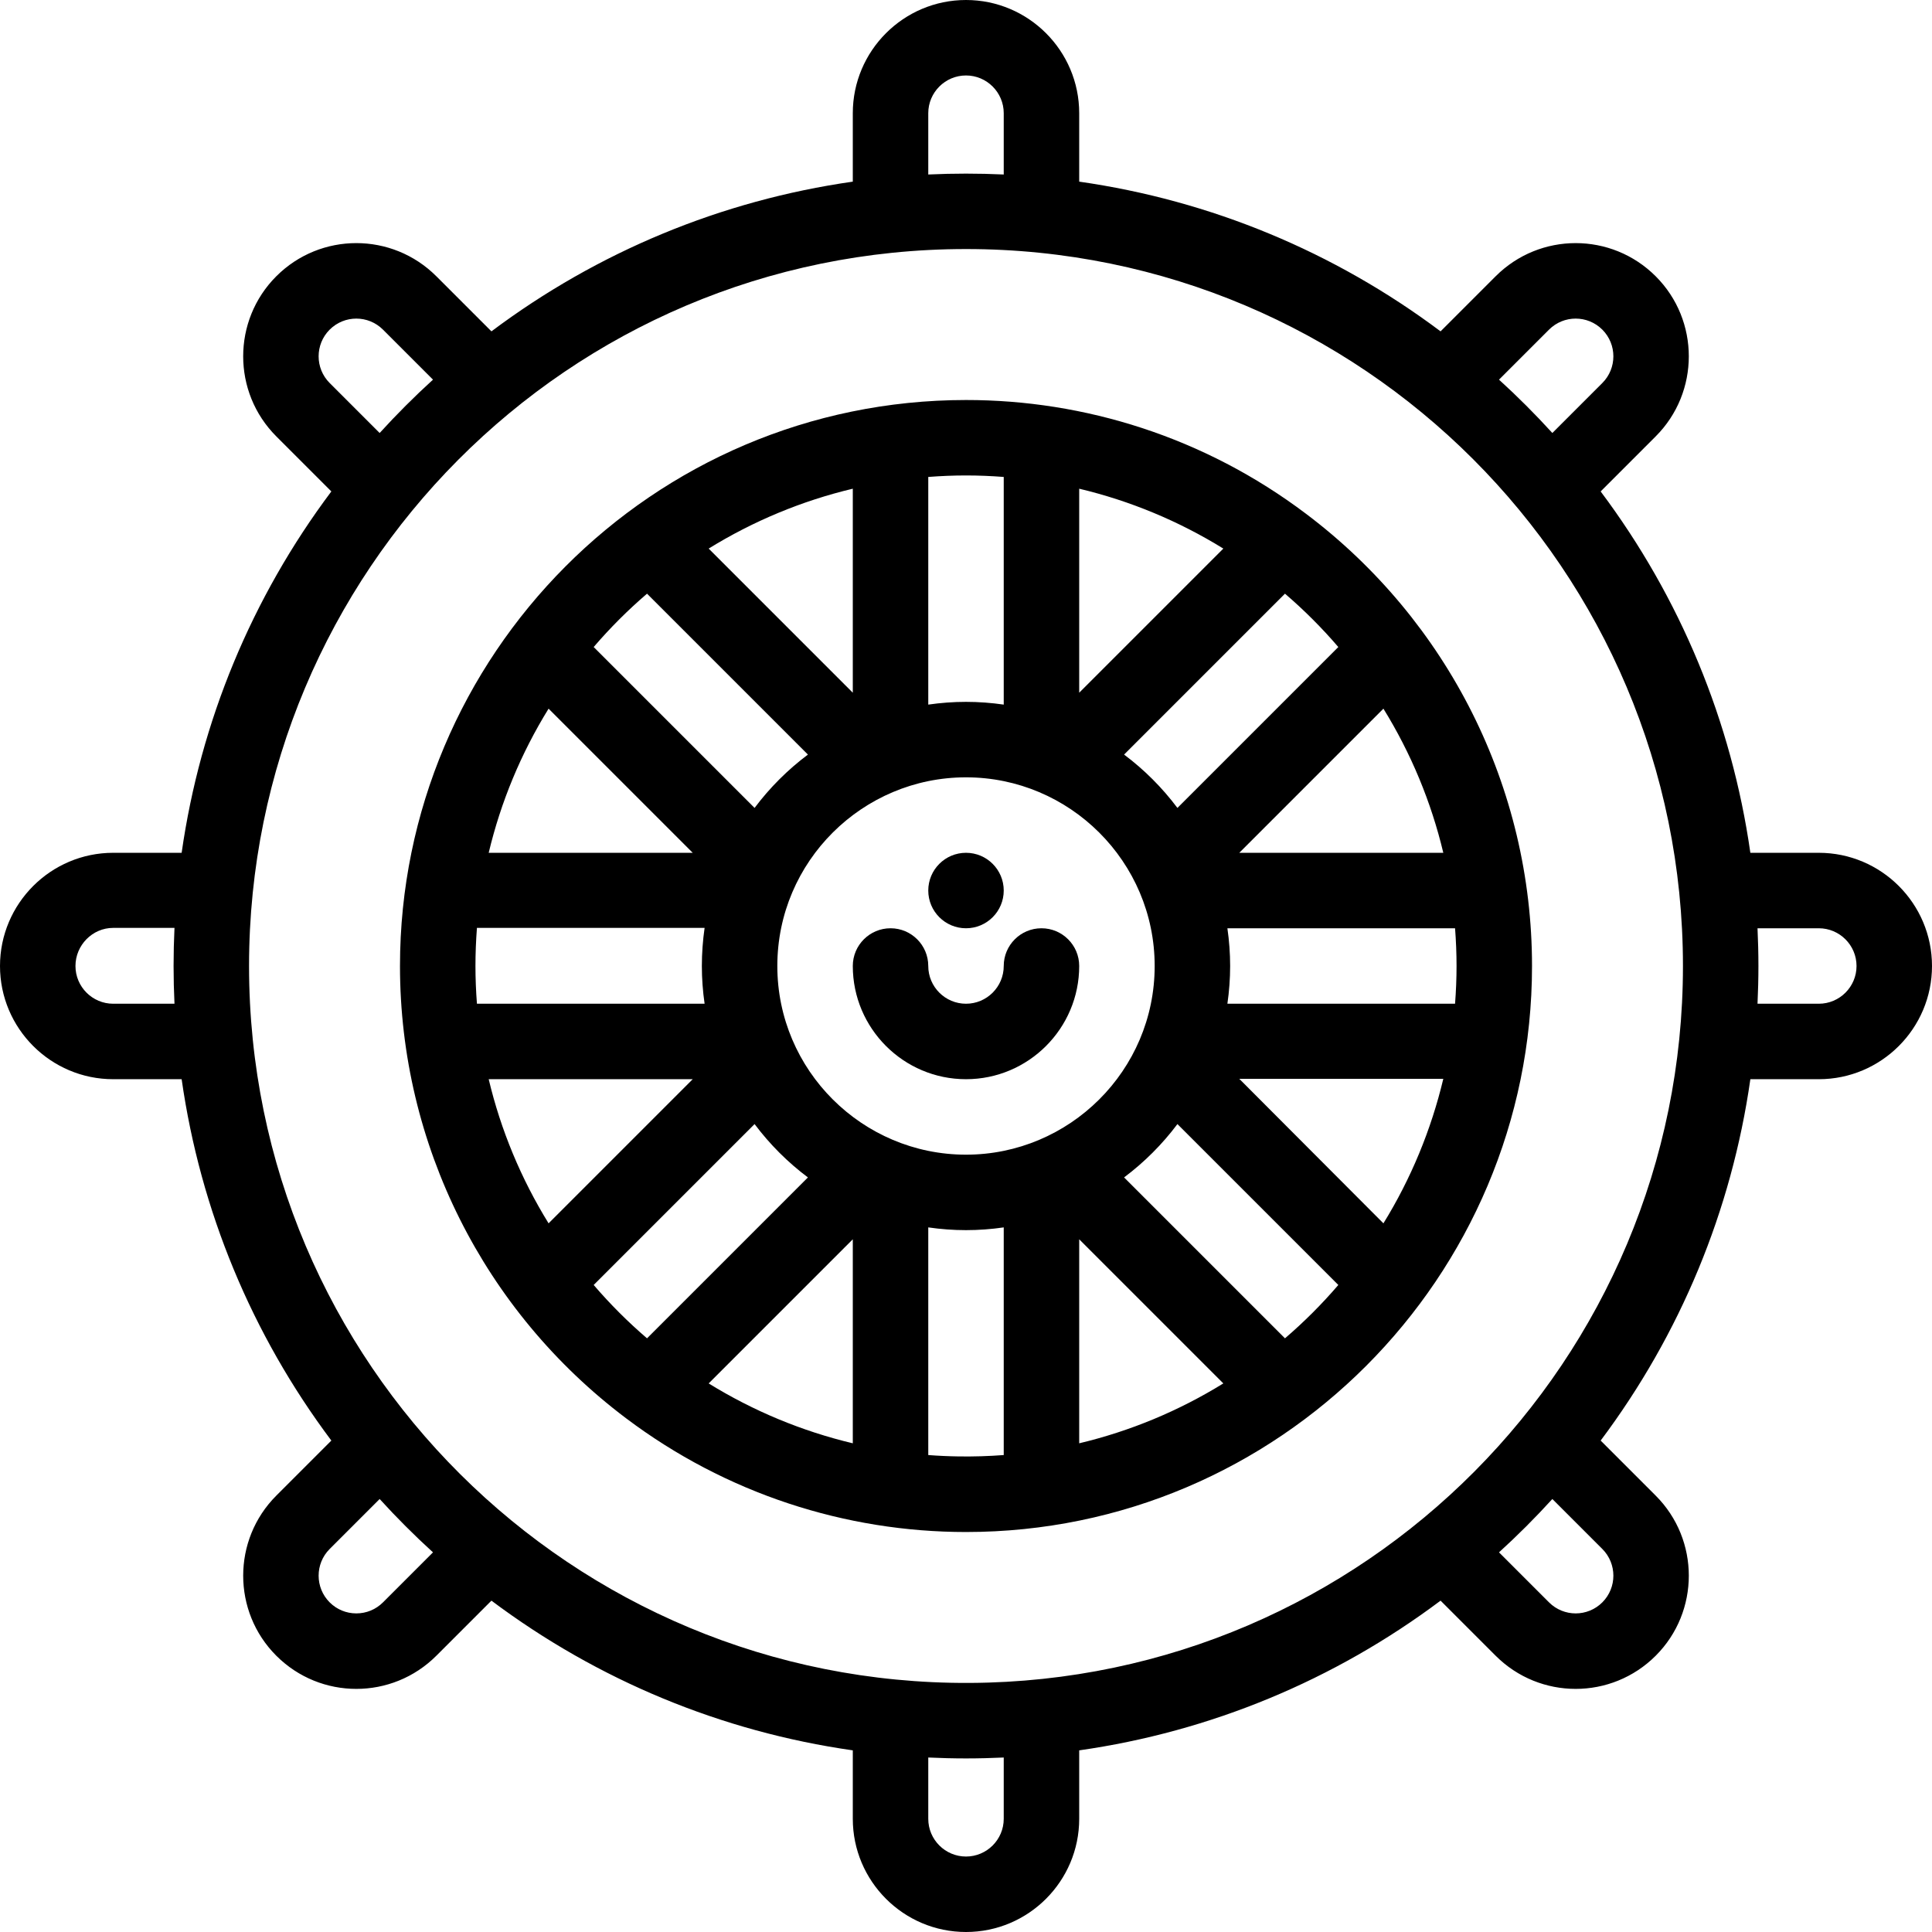 <?xml version="1.0" encoding="iso-8859-1"?>
<!-- Generator: Adobe Illustrator 19.0.0, SVG Export Plug-In . SVG Version: 6.00 Build 0)  -->
<svg version="1.1" id="Capa_1" xmlns="http://www.w3.org/2000/svg" xmlns:xlink="http://www.w3.org/1999/xlink" x="0px" y="0px"
	 viewBox="0 0 512 512" style="enable-background:new 0 0 512 512;" xml:space="preserve">
<g>
	<g>
		<path d="M256,226c-5.52,0-10,4.48-10,10s4.48,10,10,10s10-4.48,10-10S261.52,226,256,226z"/>
	</g>
</g>
<g>
	<g>
		<path d="M346.111,136.162c-26.957-20.343-58.737-30.167-90.111-30.155C172.796,106.039,106,173.758,106,256
			c0,47.262,22.237,91.477,59.889,119.838C192.353,395.786,224.025,406,256,406c82.881,0,150-67.493,150-150
			C406,208.738,383.763,164.523,346.111,136.162z M366.619,187.803c7.298,11.806,12.669,24.731,15.871,38.197h-54.068
			L366.619,187.803z M354.669,171.469l-42.64,42.64c-4.017-5.36-8.782-10.126-14.135-14.139l42.638-42.638
			C345.598,161.676,350.323,166.401,354.669,171.469z M306,256c0,27.729-22.605,50-50,50c-27.477,0-50-22.369-50-50
			c0-27.729,22.605-50,50-50C283.477,206,306,228.369,306,256z M286,129.51c13.464,3.202,26.389,8.573,38.197,15.871L286,183.578
			V129.51z M246,126.395c3.329-0.256,6.671-0.395,10-0.395c3.329,0,6.67,0.139,10,0.395v60.333c-3.298-0.475-6.635-0.728-10-0.728
			s-6.702,0.253-10,0.728V126.395z M226,129.51v54.068l-38.197-38.197C199.609,138.084,212.534,132.713,226,129.51z
			 M171.469,157.331l42.64,42.64c-5.36,4.017-10.126,8.783-14.139,14.136l-42.639-42.638
			C161.676,166.402,166.401,161.677,171.469,157.331z M145.381,187.803L183.578,226H129.51
			C132.712,212.536,138.083,199.611,145.381,187.803z M126,256c0-3.329,0.139-6.77,0.394-10.1h60.333
			c-0.475,3.298-0.728,6.735-0.728,10.1s0.253,6.702,0.728,10h-60.333C126.139,262.67,126,259.329,126,256z M145.381,324.197
			c-7.298-11.806-12.669-24.731-15.871-38.197h54.068L145.381,324.197z M157.331,340.531l42.64-42.64
			c4.017,5.36,8.782,10.126,14.135,14.139l-42.638,42.638C166.402,350.324,161.677,345.599,157.331,340.531z M226,382.49
			c-13.464-3.202-26.389-8.573-38.197-15.871L226,328.422V382.49z M266,385.603c-3.987,0.304-7.995,0.426-12,0.365
			c-2.671-0.04-5.34-0.162-8-0.365v-60.331c3.298,0.475,6.635,0.728,10,0.728s6.702-0.253,10-0.728V385.603z M286,382.49v-54.068
			l38.197,38.197C312.39,373.916,299.465,379.287,286,382.49z M340.531,354.669l-42.639-42.64
			c5.36-4.017,10.126-8.783,14.139-14.136l42.639,42.638C350.324,345.598,345.599,350.323,340.531,354.669z M366.619,324.197
			L328.422,285.9h54.068C379.288,299.364,373.917,312.389,366.619,324.197z M325.273,266c0.475-3.298,0.728-6.635,0.728-10
			s-0.253-6.702-0.728-10h60.333c0.255,3.33,0.394,6.671,0.394,10s-0.139,6.67-0.394,10H325.273z"/>
	</g>
</g>
<g>
	<g>
		<path d="M482,226.001h-18.137c-4.971-34.796-18.554-67.581-39.675-95.766l14.593-14.594c11.695-11.696,11.695-30.726,0-42.421
			c-11.723-11.723-30.696-11.726-42.423,0l-14.592,14.593C353.581,66.69,320.791,53.107,286,48.137V30c0-16.542-13.458-30-30-30
			s-30,13.458-30,30v18.137c-34.794,4.971-67.581,18.554-95.766,39.675l-14.593-14.594c-11.724-11.722-30.697-11.726-42.423,0
			c-11.695,11.696-11.695,30.726,0,42.421l14.593,14.594C66.691,158.418,53.107,191.209,48.137,226H30c-16.542,0-30,13.458-30,30
			s13.458,30,30,30h18.137c4.972,34.795,18.554,67.582,39.675,95.766L73.219,396.36c-11.695,11.696-11.695,30.726,0,42.421
			c11.723,11.723,30.696,11.726,42.423,0l14.592-14.593c28.185,21.122,60.976,34.705,95.766,39.675V482c0,16.542,13.458,30,30,30
			s30-13.458,30-30v-18.137c34.794-4.971,67.581-18.554,95.766-39.675l14.593,14.594c11.724,11.722,30.697,11.725,42.423,0
			c11.695-11.696,11.695-30.726,0-42.421l-14.593-14.594c21.121-28.184,34.705-60.974,39.675-95.766H482c16.542,0,30-13.458,30-30
			S498.542,226.001,482,226.001z M46.24,266H30c-5.514,0-10-4.486-10-10c0-5.514,4.486-10.1,10-10.1h16.24
			C46.084,249.222,46,252.662,46,256C46,259.339,46.084,262.678,46.24,266z M410.501,87.362c3.907-3.908,10.229-3.909,14.138-0.001
			c3.897,3.898,3.897,10.24,0,14.138l-13.249,13.25c-4.487-4.929-9.209-9.651-14.138-14.138L410.501,87.362z M246,30
			c0-5.514,4.486-10,10-10c5.514,0,10,4.486,10,10v16.243c-6.644-0.309-13.361-0.309-20,0V30z M87.362,101.499
			c-3.898-3.898-3.898-10.24-0.001-14.138c3.909-3.908,10.23-3.907,14.138,0l13.25,13.25c-4.928,4.486-9.65,9.208-14.138,14.138
			L87.362,101.499z M101.5,424.638c-1.89,1.889-4.4,2.929-7.07,2.929s-5.18-1.04-7.068-2.928c-3.897-3.898-3.897-10.24,0-14.138
			l13.249-13.25c4.487,4.929,9.209,9.651,14.138,14.138L101.5,424.638z M266,482c0,5.514-4.486,10-10,10c-5.514,0-10-4.486-10-10
			v-16.24c3.322,0.156,6.662,0.24,10,0.24c3.339,0,6.678-0.085,10-0.24V482z M424.639,410.501c3.897,3.898,3.897,10.24,0,14.138
			c-3.909,3.908-10.23,3.907-14.138,0l-13.25-13.25c4.928-4.486,9.65-9.208,14.138-14.138L424.639,410.501z M257,445.993
			C151.517,446.529,66,361.225,66,256c0-104.316,84.417-190,190-190c104.972,0,190,85.101,190,190
			C446,360.389,361.711,445.461,257,445.993z M482,266h-16.24c0.156-3.322,0.24-6.662,0.24-10s-0.084-6.678-0.24-10H482
			c5.514,0,10,4.486,10,10C492,261.514,487.514,266,482,266z"/>
	</g>
</g>
<g>
	<g>
		<path d="M276,246c-5.522,0-10,4.477-10,10c0,5.514-4.486,10-10,10c-5.514,0-10-4.486-10-10c0-5.523-4.478-10-10-10
			c-5.522,0-10,4.477-10,10c0,16.542,13.458,30,30,30s30-13.458,30-30C286,250.477,281.522,246,276,246z"/>
	</g>
</g>
<g>
</g>
<g>
</g>
<g>
</g>
<g>
</g>
<g>
</g>
<g>
</g>
<g>
</g>
<g>
</g>
<g>
</g>
<g>
</g>
<g>
</g>
<g>
</g>
<g>
</g>
<g>
</g>
<g>
</g>
</svg>
